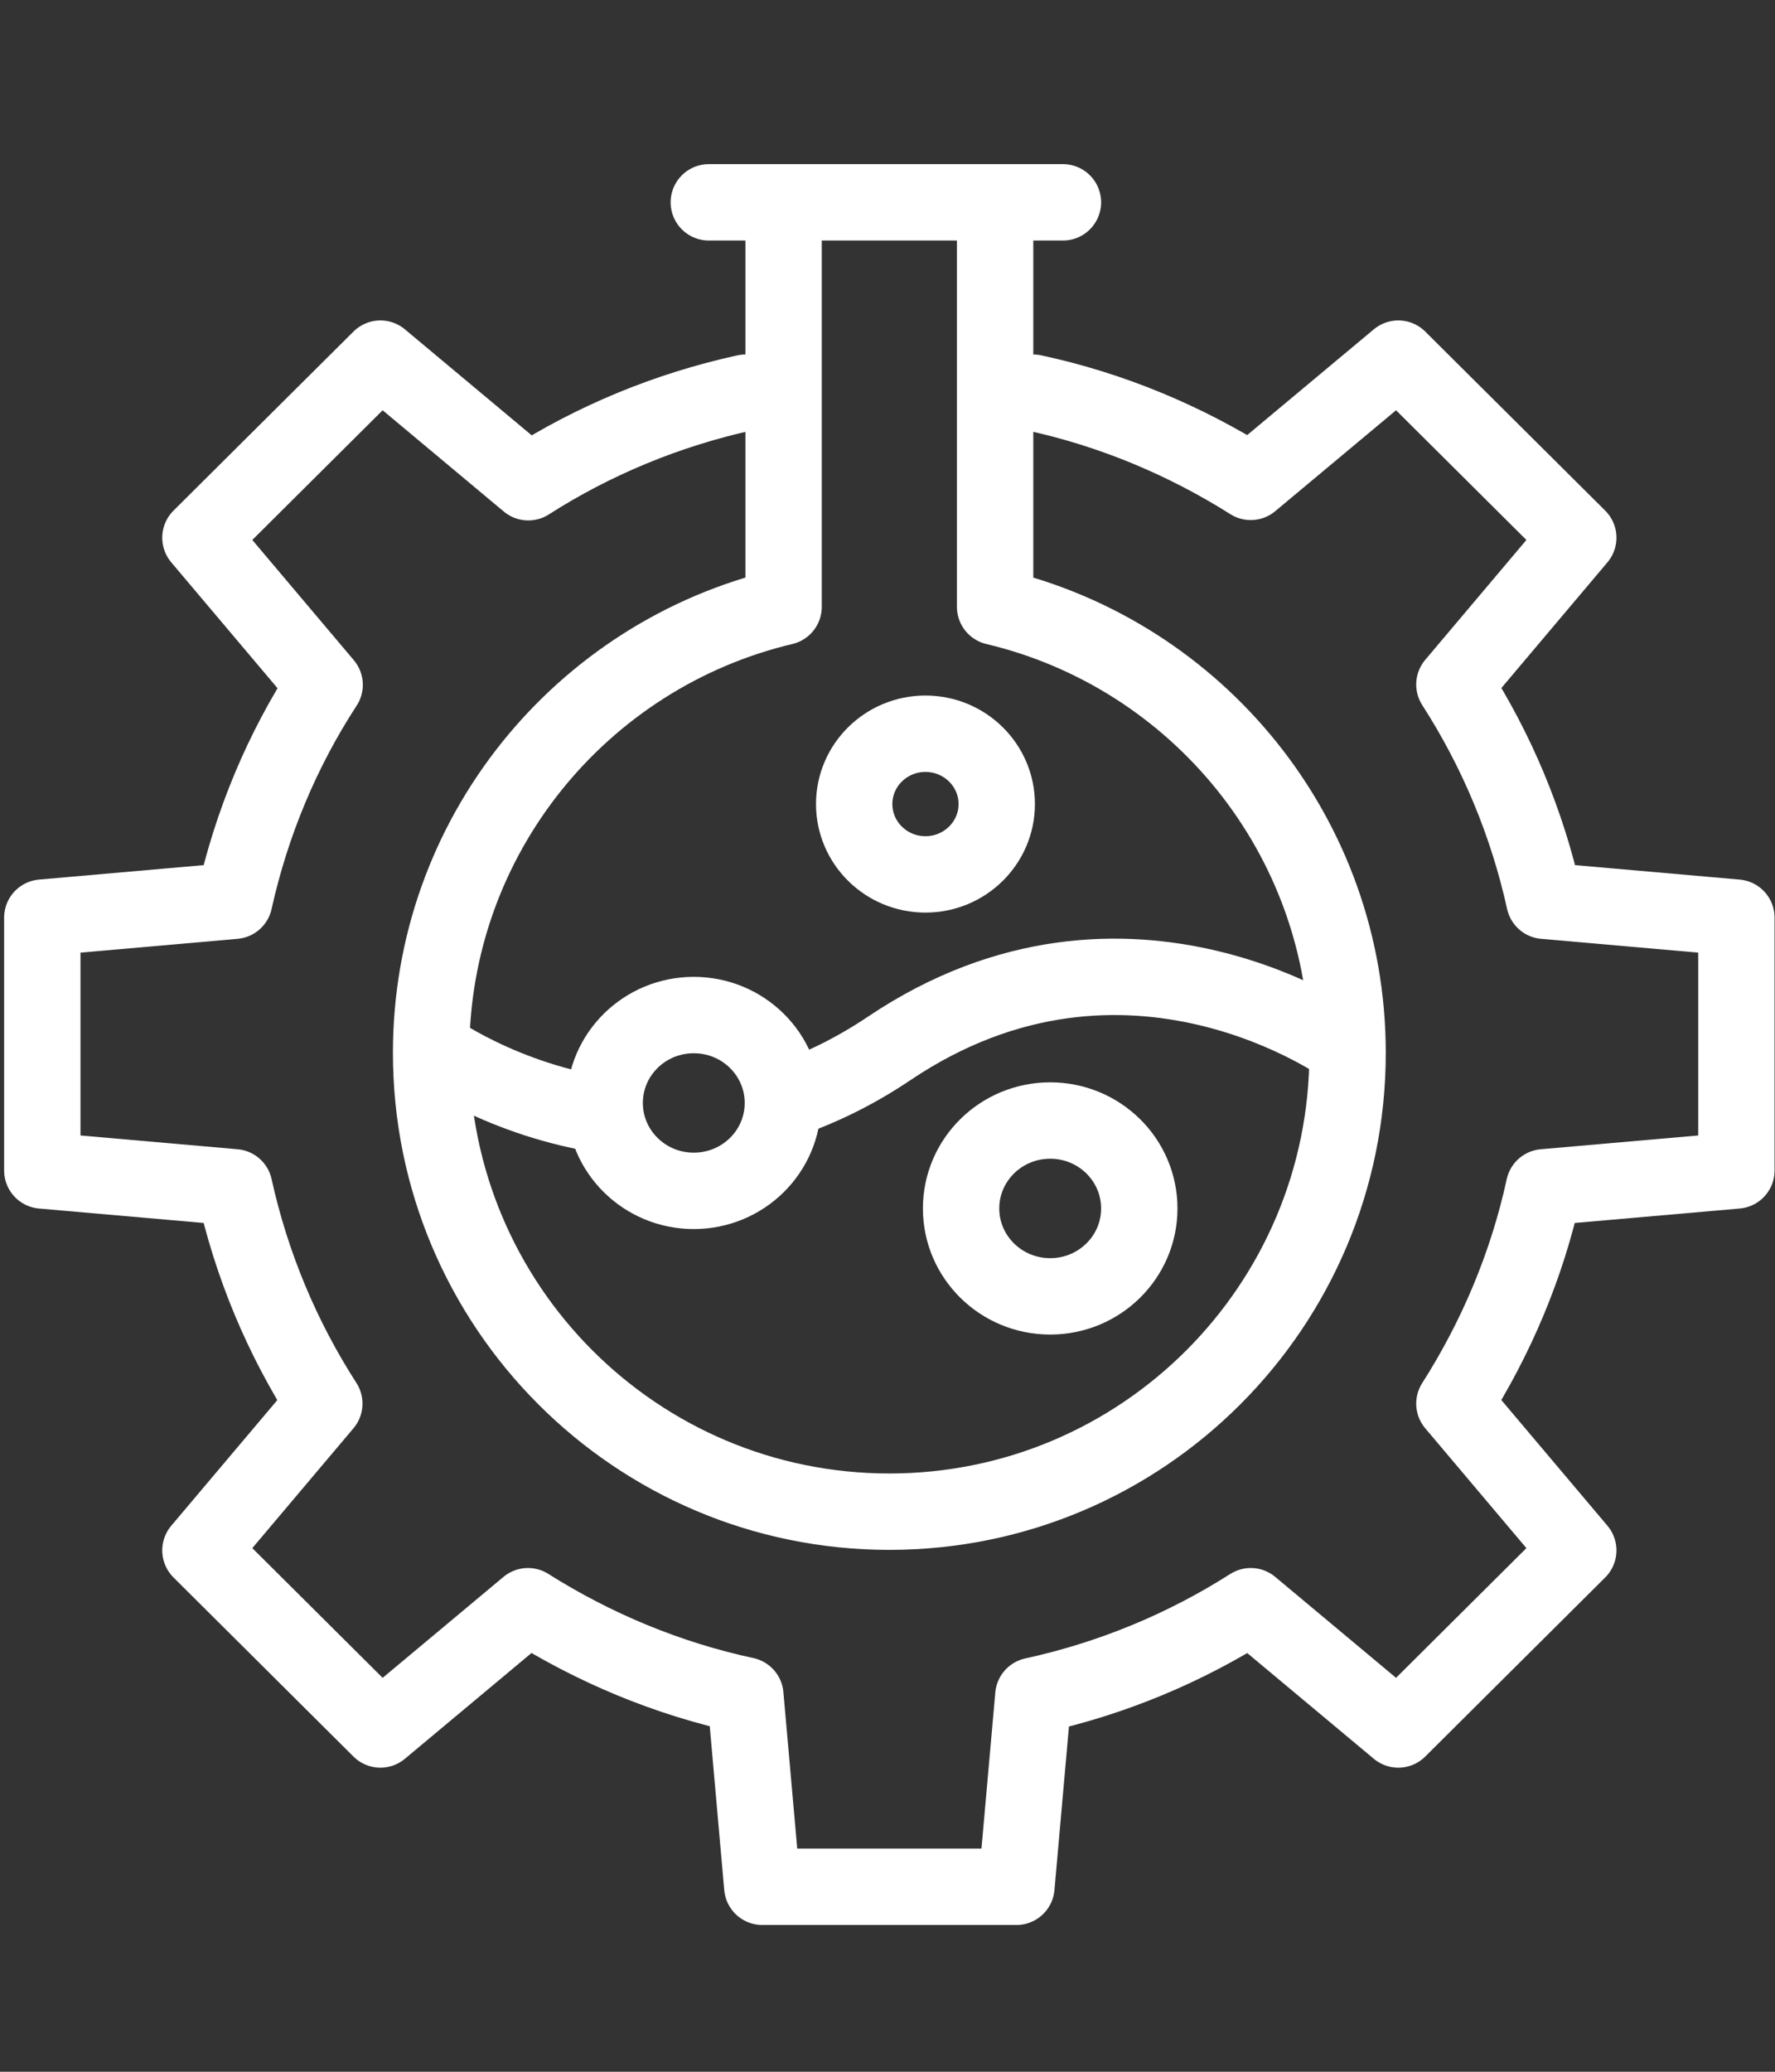 <?xml version="1.0" encoding="UTF-8"?>
<svg width="48px" height="56px" viewBox="0 0 48 56" version="1.1" xmlns="http://www.w3.org/2000/svg" xmlns:xlink="http://www.w3.org/1999/xlink">
    <rect x="0" y="0" width="48" height="56" fill="#333333" stroke="none"/>
    <!-- Generator: Sketch 57.1 (83088) - https://sketch.com -->
    <title>expertise-large-icon__consulting</title>
    <desc>Created with Sketch.</desc>
    <g id="expertise-large-icon__consulting" stroke="none" stroke-width="1" fill="none" fill-rule="evenodd">
        <g id="Group-2" transform="translate(1, 5)" stroke="#FFFFFF" stroke-width="2.065">
            <path d="M26.944,5.615 L26.944,5.615 C29.063,6.07 31.048,6.905 32.823,8.025 L36.813,4.694 L41.68,9.534 L38.33,13.502 C39.466,15.267 40.296,17.232 40.764,19.348 L45.956,19.804 L45.956,26.638 L40.754,27.093 C40.296,29.2 39.456,31.175 38.33,32.94 L41.68,36.907 L36.813,41.748 L32.823,38.416 C31.048,39.546 29.072,40.372 26.944,40.837 L26.486,46 L19.614,46 L19.156,40.827 C17.037,40.372 15.052,39.536 13.277,38.416 L9.287,41.748 L4.42,36.907 L7.77,32.94 C6.634,31.175 5.804,29.21 5.336,27.093 L0.144,26.638 L0.144,19.804 L5.336,19.348 C5.804,17.241 6.634,15.267 7.779,13.511 L4.42,9.534 L9.287,4.694 L13.286,8.035 C15.052,6.905 17.037,6.08 19.156,5.615" id="Path" stroke-linecap="round" stroke-linejoin="round"></path>
            <path d="M20.19,0.563 L20.19,11.403 C14.728,12.696 10.658,17.596 10.658,23.459 C10.658,30.309 16.206,35.861 23.05,35.861 C29.894,35.861 35.442,30.309 35.442,23.459 C35.442,17.596 31.372,12.696 25.91,11.403 L25.91,0.563" id="Stroke-64" stroke-linejoin="round"></path>
            <path d="M18.168,0.469 L27.744,0.469" id="Stroke-65" stroke-linecap="round"></path>
            <path d="M20.189,24.75 C21.119,24.445 22.078,23.988 23.05,23.336 C29.518,18.99 35.442,23.336 35.442,23.336 M10.658,23.336 C10.658,23.336 12.589,24.753 15.451,25.159" id="Stroke-66" stroke-linejoin="round"></path>
            <path d="M25.954,16.734 C25.954,17.783 25.09,18.635 24.026,18.635 C22.962,18.635 22.099,17.783 22.099,16.734 C22.099,15.684 22.962,14.833 24.026,14.833 C25.09,14.833 25.954,15.684 25.954,16.734 Z M20.171,24.813 C20.171,26.126 19.093,27.189 17.761,27.189 C16.43,27.189 15.352,26.126 15.352,24.813 C15.352,23.5 16.43,22.437 17.761,22.437 C19.093,22.437 20.171,23.5 20.171,24.813 Z M29.809,27.665 C29.809,28.977 28.731,30.041 27.4,30.041 C26.069,30.041 24.99,28.977 24.99,27.665 C24.99,26.352 26.069,25.288 27.4,25.288 C28.731,25.288 29.809,26.352 29.809,27.665 Z" id="Stroke-67" stroke-linecap="round" stroke-linejoin="round"></path>
        </g>
    </g>
</svg>